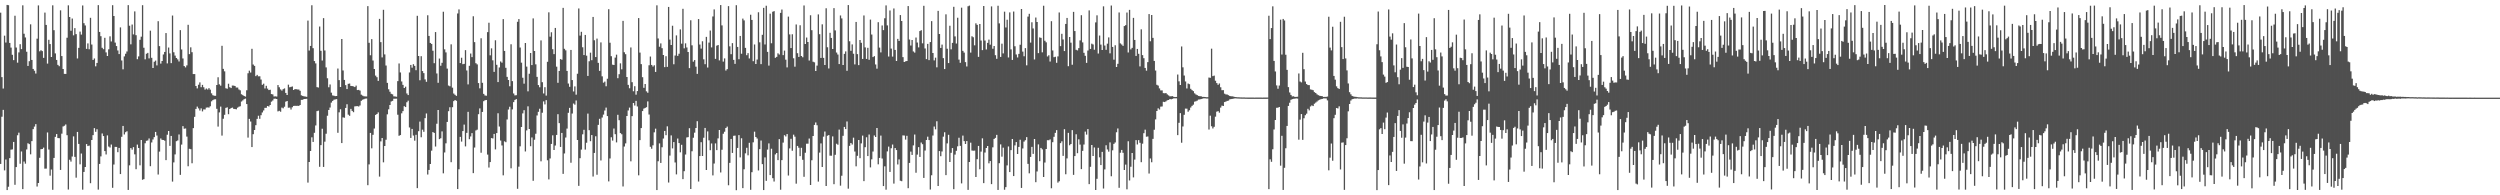 <svg xmlns="http://www.w3.org/2000/svg" width="1920" height="150"><path fill="#4f4f4f" d="M0 9.744h1v116.154H0zM1 59.226h1v30.421H1zM2 68.016h1v16.375H2zM3 27.376h1v103.488H3zM4 32.689h1v89.855H4zM5 3.814h1v142.146H5zM6 3.987h1v139.44H6zM7 32.976h1v88.487H7zM8 36.546h1v78.414H8zM9 42.083h1v72.639H9zM10 46.172h1v62.824H10zM11 12.088h1v129.848H11zM12 36.53h1v91.754H12zM13 48.138h1v55.745H13zM14 40.266h1v61.639H14zM15 33.924h1v91.819H15zM16 37.714h1v78.62H16zM17 4.097h1v141.139H17zM18 25.914h1v98.142H18zM19 28.772h1v96.94H19zM20 39.746h1v75.06H20zM21 50.636h1v59.403H21zM22 47.008h1v63.711H22zM23 18.705h1v99.837H23zM24 46.031h1v62.366H24zM25 52.917h1v46.263H25zM26 54.342h1v42.88H26zM27 56.491h1v38.865H27zM28 29.718h1v113.525H28zM29 4.122h1v136.431H29zM30 39.422h1v81.757H30zM31 38.543h1v76.059H31zM32 39.251h1v75.179H32zM33 44.428h1v68.916H33zM34 9.702h1v119.854H34zM35 19.173h1v110.309H35zM36 48.862h1v52.894H36zM37 30.581h1v84.282H37zM38 33.865h1v101.036H38zM39 43.753h1v86.468H39zM40 4.084h1v141.662H40zM41 23.192h1v98.113H41zM42 41.019h1v64.111H42zM43 46.025h1v56.952H43zM44 49.808h1v56.208H44zM45 50.85h1v55.264H45zM46 7.924h1v122.563H46zM47 43.063h1v59.615H47zM48 52.989h1v44.144H48zM49 56.723h1v39.847H49zM50 56.802h1v38.803H50zM51 28.975h1v74.853H51zM52 4.106h1v141.444H52zM53 13.056h1v109.634H53zM54 23.58h1v100.514H54zM55 14.221h1v105.987H55zM56 27.158h1v77.603H56zM57 21.608h1v98.868H57zM58 26.235h1v110.195H58zM59 44.923h1v56.395H59zM60 36.739h1v73.789H60zM61 24.253h1v101.932H61zM62 26.591h1v91.311H62zM63 4.205h1v141.472H63zM64 17.818h1v114.24H64zM65 19.535h1v108.705H65zM66 37.546h1v73.12H66zM67 33.339h1v78.829H67zM68 37.851h1v73.994H68zM69 13.652h1v127.064H69zM70 34.224h1v73.305H70zM71 46.034h1v57.732H71zM72 44.921h1v53.489H72zM73 50.962h1v50.254H73zM74 48.31h1v50.98H74zM75 3.961h1v141.644H75zM76 24.517h1v101.405H76zM77 27.796h1v92.302H77zM78 36.694h1v65.791H78zM79 37.778h1v66.715H79zM80 29.015h1v87.001H80zM81 40.25h1v78.356H81zM82 42.999h1v60.983H82zM83 37.898h1v74.644H83zM84 27.883h1v85.423H84zM85 31.85h1v79.157H85zM86 4.018h1v140.195H86zM87 12.311h1v114.043H87zM88 32.697h1v80.084H88zM89 35.375h1v77.453H89zM90 38.732h1v78.173H90zM91 41.521h1v72.07H91zM92 21.023h1v112.682H92zM93 46.413h1v58.637H93zM94 53.227h1v43.474H94zM95 43.319h1v59.927H95zM96 41.247h1v60.271H96zM97 39.531h1v61.306H97zM98 3.957h1v141.909H98zM99 19.769h1v107.181H99zM100 34.058h1v79.671H100zM101 18.831h1v96.103H101zM102 26.408h1v86.583H102zM103 8.767h1v109.774H103zM104 27.019h1v102.923H104zM105 45.445h1v65.623H105zM106 43.297h1v70.387H106zM107 30.572h1v96.394H107zM108 28.174h1v79.371H108zM109 4.016h1v134.066H109zM110 36.639h1v100.933H110zM111 45.577h1v64.451H111zM112 41.273h1v66.862H112zM113 40.592h1v67.262H113zM114 44.836h1v61.514H114zM115 23.552h1v104.067H115zM116 44.368h1v65.06H116zM117 52.204h1v54.923H117zM118 47.405h1v57.894H118zM119 46.533h1v54.809H119zM120 50.245h1v53.83H120zM121 16.256h1v117.772H121zM122 35.421h1v81.034H122zM123 48.851h1v57.482H123zM124 46.871h1v60.541H124zM125 41.827h1v65.708H125zM126 39.886h1v68.142H126zM127 25.417h1v97.583H127zM128 48.682h1v54.77H128zM129 36.516h1v64.105H129zM130 41.004h1v71.004H130zM131 48.491h1v55.896H131zM132 11.911h1v127.543H132zM133 40.117h1v84.584H133zM134 42.696h1v75.863H134zM135 44.555h1v63.9H135zM136 45.603h1v62.296H136zM137 47.228h1v56.066H137zM138 23.14h1v111.156H138zM139 37.975h1v73.057H139zM140 44.894h1v51.983H140zM141 50.715h1v48.154H141zM142 51.749h1v46.897H142zM143 50.226h1v54.69H143zM144 19.066h1v108.62H144zM145 41.585h1v72.707H145zM146 36.367h1v78.213H146zM147 40.084h1v85.281H147zM148 56.886h1v41.5H148zM149 56.908h1v32.821H149zM150 66.055h1v17.625H150zM151 67.896h1v13.995H151zM152 65.073h1v18.195H152zM153 63.292h1v21.618H153zM154 66.98h1v16.288H154zM155 65.171h1v20.373H155zM156 67.037h1v16.963H156zM157 68.827h1v15.228H157zM158 67.972h1v14.668H158zM159 68.786h1v13.683H159zM160 67.69h1v14.959H160zM161 68.88h1v12.708H161zM162 71.686h1v6.13H162zM163 73.088h1v3.816H163zM164 73.52h1v2.817H164zM165 73.586h1v2.63H165zM166 65.291h1v18.29H166zM167 59.35h1v37.887H167zM168 64.746h1v21.589H168zM169 65.788h1v16.095H169zM170 35.177h1v68.98H170zM171 52.873h1v38.309H171zM172 54.765h1v33.405H172zM173 67.783h1v15.059H173zM174 68.133h1v14.287H174zM175 64.325h1v23.405H175zM176 66.967h1v16.734H176zM177 67.651h1v15.336H177zM178 65.715h1v16.9H178zM179 65.761h1v17.849H179zM180 66.033h1v17.736H180zM181 67.217h1v16.727H181zM182 67.207h1v15.49H182zM183 68.715h1v13.256H183zM184 69.364h1v12.262H184zM185 72.41h1v5.543H185zM186 73.051h1v4.041H186zM187 73.751h1v2.422H187zM188 74.198h1v1.548H188zM189 69.302h1v10.6H189zM190 56.28h1v49.401H190zM191 54.253h1v37.02H191zM192 55.712h1v37.623H192zM193 37.457h1v75.474H193zM194 49.548h1v53.529H194zM195 50.592h1v49.234H195zM196 58.451h1v37.694H196zM197 57.491h1v33.79H197zM198 58.639h1v30.244H198zM199 58.58h1v32.666H199zM200 61.073h1v27.379H200zM201 65.116h1v21.269H201zM202 64.259h1v20.575H202zM203 67.93h1v14.904H203zM204 65.916h1v16.871H204zM205 68.03h1v13.366H205zM206 69.151h1v12.682H206zM207 68.928h1v11.723H207zM208 72.218h1v5.856H208zM209 72.519h1v4.716H209zM210 74.074h1v1.773H210zM211 73.988h1v1.768H211zM212 74.136h1v1.884H212zM213 65.32h1v20.224H213zM214 67h1v18.098H214zM215 68.644h1v17.19H215zM216 69.561h1v13.099H216zM217 68.479h1v14.705H217zM218 67.913h1v14.053H218zM219 71.352h1v6.746H219zM220 72.951h1v4.625H220zM221 65.01h1v17.714H221zM222 67.015h1v15.631H222zM223 66.702h1v17.426H223zM224 66.386h1v16.008H224zM225 69.128h1v12.204H225zM226 68.436h1v12.819H226zM227 68.486h1v12.834H227zM228 68.694h1v12.584H228zM229 68.759h1v12.6H229zM230 69.747h1v10.893H230zM231 73.19h1v3.531H231zM232 73.699h1v2.972H232zM233 73.969h1v2.078H233zM234 74.137h1v1.826H234zM235 74.332h1v1.563H235zM236 15.806h1v124.45H236zM237 38.802h1v85.63H237zM238 35.301h1v80.657H238zM239 4.068h1v101.408H239zM240 37.035h1v71.956H240zM241 46.922h1v55.057H241zM242 48.665h1v47.68H242zM243 66.931h1v18.429H243zM244 67.241h1v17.768H244zM245 20.402h1v107.715H245zM246 39.02h1v72.438H246zM247 46.515h1v52.33H247zM248 13.929h1v114.298H248zM249 38.78h1v70.005H249zM250 51.748h1v50.94H250zM251 60.129h1v28.769H251zM252 67.012h1v17.469H252zM253 64.844h1v17.734H253zM254 71.157h1v7.63H254zM255 73.251h1v4.286H255zM256 73.499h1v3.082H256zM257 73.826h1v2.521H257zM258 73.71h1v2.426H258zM259 52.641h1v49.367H259zM260 61.524h1v24.762H260zM261 66.841h1v17.069H261zM262 29.94h1v79.925H262zM263 54.106h1v36.081H263zM264 61.407h1v28.998H264zM265 65.375h1v17.494H265zM266 68.421h1v11.644H266zM267 64.364h1v23.708H267zM268 64.143h1v24.806H268zM269 65.991h1v17.615H269zM270 66.094h1v19.105H270zM271 66.345h1v19.841H271zM272 66.875h1v14.851H272zM273 65.754h1v15.826H273zM274 69.185h1v12.331H274zM275 69.036h1v12.802H275zM276 69.563h1v11.452H276zM277 72.712h1v4.718H277zM278 73.446h1v3.127H278zM279 73.935h1v2.247H279zM280 74.009h1v1.743H280zM281 74.101h1v1.577H281zM282 4.703h1v137.533H282zM283 32.851h1v93.431H283zM284 42.463h1v59.62H284zM285 30.05h1v83.883H285zM286 46.469h1v57.074H286zM287 53.007h1v45.729H287zM288 58.038h1v30.235H288zM289 59.285h1v28.258H289zM290 62.099h1v24.198H290zM291 14.509h1v121.109H291zM292 32.362h1v76.249H292zM293 44.086h1v61.919H293zM294 7.504h1v117.158H294zM295 41.797h1v70.315H295zM296 50.336h1v56.96H296zM297 63.622h1v24.207H297zM298 68.54h1v15.41H298zM299 70.439h1v10.176H299zM300 72.033h1v5.914H300zM301 72.446h1v4.998H301zM302 73.993h1v1.829H302zM303 74.081h1v1.738H303zM304 74.295h1v1.491H304zM305 62.317h1v25.824H305zM306 48.752h1v55.561H306zM307 55.653h1v48.064H307zM308 62.541h1v24.5H308zM309 65.191h1v20.163H309zM310 67.565h1v14.006H310zM311 66.56h1v15.667H311zM312 71.792h1v6.761H312zM313 73.023h1v4.266H313zM314 55.678h1v42.226H314zM315 49.857h1v56.065H315zM316 51.99h1v47.008H316zM317 49.328h1v54.759H317zM318 50.6h1v57.414H318zM319 53.915h1v49.617H319zM320 12.114h1v132.372H320zM321 43.01h1v57.746H321zM322 61.664h1v31.72H322zM323 43.186h1v62.248H323zM324 54.558h1v45.034H324zM325 56.163h1v45.078H325zM326 60.976h1v29.735H326zM327 62.819h1v24.298H327zM328 11.721h1v122.333H328zM329 27.584h1v102.922H329zM330 32.993h1v92.958H330zM331 33.736h1v81.978H331zM332 38.958h1v62.471H332zM333 48.535h1v53.563H333zM334 24.627h1v87.898H334zM335 56.43h1v38.622H335zM336 63.601h1v20.888H336zM337 44.975h1v61.895H337zM338 50.481h1v55.697H338zM339 48.216h1v52.687H339zM340 9.024h1v124.093H340zM341 37.887h1v79.212H341zM342 40.257h1v69.847H342zM343 52.69h1v40.935H343zM344 65.712h1v19.714H344zM345 66.238h1v16.146H345zM346 34.045h1v90.516H346zM347 67.32h1v15.011H347zM348 71.821h1v5.828H348zM349 72.813h1v3.975H349zM350 73.634h1v3.762H350zM351 10.355h1v134.831H351zM352 7.222h1v122.791H352zM353 48.44h1v56.696H353zM354 44.341h1v64.433H354zM355 49.31h1v51.346H355zM356 49.07h1v46.606H356zM357 38.482h1v73.944H357zM358 54.098h1v47.953H358zM359 64.843h1v21.046H359zM360 50.532h1v56.353H360zM361 41.119h1v63.698H361zM362 43.891h1v58.365H362zM363 12.51h1v120.478H363zM364 32.346h1v80.974H364zM365 48.555h1v51.625H365zM366 49.454h1v50.136H366zM367 63.818h1v23.864H367zM368 67.843h1v15.393H368zM369 29.393h1v87.908H369zM370 63.573h1v22.397H370zM371 72.096h1v5.614H371zM372 73.299h1v3.689H372zM373 73.515h1v3.292H373zM374 24.671h1v94.04H374zM375 17.466h1v111.174H375zM376 42.483h1v81.979H376zM377 37.118h1v68.909H377zM378 46.335h1v60.029H378zM379 55.188h1v47.677H379zM380 30.944h1v83.791H380zM381 49.767h1v52.42H381zM382 63.033h1v23.95H382zM383 51.829h1v45.334H383zM384 47.229h1v60.685H384zM385 48.154h1v63.54H385zM386 14.718h1v119.951H386zM387 39.093h1v69.439H387zM388 52.061h1v57.151H388zM389 59.055h1v32.711H389zM390 61.433h1v22.706H390zM391 66.248h1v15.705H391zM392 34.005h1v95.273H392zM393 62.327h1v21.675H393zM394 71.791h1v6.628H394zM395 73.279h1v3.454H395zM396 73.129h1v2.962H396zM397 16.747h1v128.244H397zM398 14.65h1v113.327H398zM399 36.531h1v75.849H399zM400 48.126h1v49.433H400zM401 59.701h1v27.391H401zM402 64.281h1v20.373H402zM403 33.039h1v83.308H403zM404 51.161h1v48.995H404zM405 70.144h1v11.502H405zM406 56.632h1v42.421H406zM407 40.727h1v71.579H407zM408 49.984h1v55.573H408zM409 14.119h1v124.721H409zM410 39.178h1v68.121H410zM411 49.386h1v53.332H411zM412 59.026h1v29.666H412zM413 65.31h1v20.547H413zM414 67.024h1v16.47H414zM415 31.045h1v92.835H415zM416 63.126h1v23.45H416zM417 71.774h1v6.115H417zM418 66.951h1v13.204H418zM419 73.404h1v3.48H419zM420 47.443h1v75.625H420zM421 9.454h1v128.334H421zM422 28.153h1v93.533H422zM423 24.76h1v85.77H423zM424 37.804h1v66.127H424zM425 41.587h1v73.605H425zM426 21.449h1v90.294H426zM427 51.222h1v52.407H427zM428 63.569h1v24.155H428zM429 54.488h1v40.065H429zM430 45.352h1v67.474H430zM431 45.881h1v56.213H431zM432 6.02h1v127.511H432zM433 37.503h1v80.38H433zM434 38.661h1v66.96H434zM435 54.455h1v44.304H435zM436 64.142h1v22.476H436zM437 66.664h1v16.188H437zM438 38.337h1v86.666H438zM439 61.501h1v25.702H439zM440 70.256h1v9.247H440zM441 66.359h1v14.028H441zM442 72.685h1v4.478H442zM443 56.648h1v50.864H443zM444 6.525h1v136.235H444zM445 27.363h1v94.158H445zM446 24.422h1v90.49H446zM447 36.293h1v66.89H447zM448 42.296h1v57.39H448zM449 26.836h1v88.054H449zM450 42.774h1v66.834H450zM451 58.316h1v28.934H451zM452 47.029h1v52.95H452zM453 40.432h1v68.008H453zM454 46.232h1v57.505H454zM455 13.021h1v122.556H455zM456 30.914h1v86.559H456zM457 43.802h1v60.847H457zM458 29.636h1v104.58H458zM459 48.258h1v47.644H459zM460 54.421h1v36.839H460zM461 32.577h1v90.645H461zM462 58.644h1v31.622H462zM463 63.479h1v24.551H463zM464 62.645h1v22.22H464zM465 66.258h1v16.382H465zM466 60.456h1v28.689H466zM467 7.07h1v132.232H467zM468 32.82h1v88.865H468zM469 43.182h1v62.227H469zM470 49.648h1v58.345H470zM471 49.941h1v48.791H471zM472 44.245h1v58.827H472zM473 41.991h1v67.365H473zM474 60.065h1v28.095H474zM475 56.966h1v35.372H475zM476 48.66h1v53.551H476zM477 53.248h1v49.855H477zM478 16.026h1v127.154H478zM479 40.141h1v72.417H479zM480 41.634h1v68.493H480zM481 59.154h1v29.935H481zM482 65.197h1v19.638H482zM483 67.775h1v14.845H483zM484 36.446h1v87.44H484zM485 63.12h1v26.071H485zM486 70.086h1v9.038H486zM487 66.192h1v14.855H487zM488 72.691h1v4.796H488zM489 69.937h1v11.849H489zM490 13.88h1v120.753H490zM491 40.39h1v67.223H491zM492 49.244h1v49.125H492zM493 59.312h1v25.982H493zM494 67.42h1v15.996H494zM495 64.529h1v18.365H495zM496 70.148h1v12.203H496zM497 71.206h1v6.65H497zM498 50.132h1v37.847H498zM499 43.409h1v69.325H499zM500 49.877h1v64.339H500zM501 51.12h1v60.513H501zM502 50.108h1v51.535H502zM503 55.221h1v43.589H503zM504 4.072h1v141.907H504zM505 29.546h1v94.281H505zM506 35.891h1v74.254H506zM507 33.332h1v91.786H507zM508 37.035h1v76.061H508zM509 42.246h1v64.148H509zM510 51.558h1v48.993H510zM511 43.184h1v60.653H511zM512 51.375h1v45.631H512zM513 5.345h1v134.846H513zM514 30.389h1v89.115H514zM515 34.581h1v69.429H515zM516 19.777h1v94.177H516zM517 49.332h1v59.77H517zM518 42.664h1v82.128H518zM519 27.179h1v106.774H519zM520 42.912h1v63.49H520zM521 41.246h1v68.627H521zM522 22.574h1v94.394H522zM523 33.552h1v77.644H523zM524 6.744h1v130.854H524zM525 37.138h1v94.347H525zM526 33.279h1v85.42H526zM527 36.455h1v69.138H527zM528 39.945h1v65.374H528zM529 52.303h1v46.143H529zM530 15.555h1v129.58H530zM531 34.805h1v81.359H531zM532 47.35h1v58.444H532zM533 46.152h1v55.725H533zM534 51.184h1v47.138H534zM535 56.733h1v36.371H535zM536 14.648h1v124.752H536zM537 34.183h1v85.669H537zM538 37.351h1v71.85H538zM539 31.713h1v88.114H539zM540 45.554h1v60.216H540zM541 49.299h1v48.943H541zM542 28.305h1v102.255H542zM543 51.86h1v49.061H543zM544 32.697h1v75.055H544zM545 23.472h1v91.899H545zM546 36.391h1v73.811H546zM547 12.667h1v122.045H547zM548 7.206h1v118.386H548zM549 45.234h1v64.888H549zM550 35.073h1v80.23H550zM551 34.567h1v71.743H551zM552 46.397h1v53.425H552zM553 3.895h1v128.544H553zM554 19.496h1v95.522H554zM555 47.335h1v55.384H555zM556 44.846h1v56.324H556zM557 54.19h1v44.114H557zM558 53.09h1v44.164H558zM559 4.69h1v137.577H559zM560 35.602h1v89.456H560zM561 41.639h1v65.072H561zM562 33.12h1v84.342H562zM563 45.985h1v58.288H563zM564 49.044h1v55.121H564zM565 3.968h1v142.093H565zM566 36.07h1v77.536H566zM567 45.472h1v58.315H567zM568 27.607h1v93.283H568zM569 41.276h1v64.894H569zM570 14.296h1v130.207H570zM571 15.665h1v114.324H571zM572 36.747h1v81.007H572zM573 42.374h1v71.111H573zM574 40.82h1v78.454H574zM575 44.926h1v64.722H575zM576 11.313h1v134.458H576zM577 15.298h1v116.974H577zM578 46.976h1v62.343H578zM579 34.163h1v66.956H579zM580 49.154h1v56.042H580zM581 45.726h1v60.684H581zM582 9.415h1v121.483H582zM583 32.535h1v81.976H583zM584 49.231h1v58.702H584zM585 26.704h1v99.341H585zM586 6.056h1v139.891H586zM587 34.154h1v86.708H587zM588 4.381h1v134.507H588zM589 39.824h1v75.089H589zM590 50.381h1v59.76H590zM591 10.52h1v123.931H591zM592 33.245h1v80.971H592zM593 9h1v127.874H593zM594 8.547h1v130.865H594zM595 44.415h1v74.138H595zM596 43.671h1v73.817H596zM597 40.974h1v81.988H597zM598 41.9h1v64.968H598zM599 9.876h1v135.857H599zM600 7.308h1v115.658H600zM601 42.36h1v67.151H601zM602 38.855h1v64.983H602zM603 45.841h1v58.968H603zM604 51.77h1v51.17H604zM605 12.745h1v122.068H605zM606 26.414h1v87.531H606zM607 36.894h1v69.682H607zM608 26.301h1v89.446H608zM609 44.725h1v58.712H609zM610 51.205h1v53.764H610zM611 18.796h1v122.273H611zM612 40.864h1v71.204H612zM613 43.739h1v69.716H613zM614 19.4h1v100.517H614zM615 42.984h1v70.52H615zM616 43.993h1v78.714H616zM617 4.195h1v131.578H617zM618 33.8h1v83.507H618zM619 28.847h1v81.556H619zM620 32.235h1v78.105H620zM621 46.493h1v59.874H621zM622 11.732h1v130.348H622zM623 23.172h1v99.907H623zM624 47.389h1v57.061H624zM625 47.846h1v48.11H625zM626 54.503h1v39.534H626zM627 50.374h1v45.811H627zM628 11.056h1v128.421H628zM629 26.276h1v90.917H629zM630 44.497h1v65.631H630zM631 18.701h1v109.569H631zM632 44.447h1v60.52H632zM633 49.91h1v51.088H633zM634 6.335h1v136.515H634zM635 36.275h1v67.964H635zM636 52.595h1v51.128H636zM637 25.212h1v94.322H637zM638 29.114h1v90.48H638zM639 37.65h1v67.092H639zM640 6.266h1v135.21H640zM641 23.328h1v95.568H641zM642 40.369h1v70.034H642zM643 41.863h1v69.29H643zM644 49.193h1v50.325H644zM645 11.887h1v130.726H645zM646 14.129h1v120.83H646zM647 49.91h1v54.395H647zM648 41.37h1v56.111H648zM649 39.466h1v59.638H649zM650 54.399h1v38.873H650zM651 3.88h1v141.018H651zM652 31.697h1v80.318H652zM653 39.015h1v70.798H653zM654 34.101h1v76.884H654zM655 41.257h1v64.452H655zM656 49.477h1v66.888H656zM657 16.837h1v110.9H657zM658 41.593h1v78.087H658zM659 50.036h1v57.461H659zM660 30.706h1v90.807H660zM661 32.847h1v77.298H661zM662 45.286h1v58.874H662zM663 11.889h1v127.211H663zM664 36.388h1v76.664H664zM665 45.247h1v60.173H665zM666 36.708h1v83.157H666zM667 45.94h1v57.405H667zM668 15.043h1v113.517H668zM669 26.501h1v95.875H669zM670 43.84h1v72.528H670zM671 43.094h1v60.918H671zM672 49.524h1v55.711H672zM673 52.724h1v45.559H673zM674 17.054h1v109.137H674zM675 36.562h1v84.716H675zM676 40.255h1v63.899H676zM677 19.578h1v102.151H677zM678 23.145h1v119.769H678zM679 14.018h1v113.747H679zM680 4.158h1v141.498H680zM681 19.502h1v96.762H681zM682 43.435h1v69.166H682zM683 8.029h1v123.996H683zM684 37.311h1v76.548H684zM685 43.475h1v67.516H685zM686 6.516h1v134.504H686zM687 38.327h1v75.393H687zM688 46.824h1v68.423H688zM689 29.873h1v96.461H689zM690 31.445h1v90.949H690zM691 11.593h1v127.192H691zM692 16.115h1v123.021H692zM693 43.893h1v60.083H693zM694 47.593h1v56.471H694zM695 47.122h1v60.107H695zM696 46.858h1v57.447H696zM697 4.675h1v139.885H697zM698 30.377h1v94.746H698zM699 34.957h1v81.453H699zM700 30.731h1v88.24H700zM701 39.531h1v72.128H701zM702 40.374h1v62.957H702zM703 28.815h1v103.847H703zM704 32.656h1v86.055H704zM705 36.409h1v76.59H705zM706 23.839h1v96.667H706zM707 23.195h1v86.296H707zM708 33.285h1v77.435H708zM709 4.468h1v132.173H709zM710 37.205h1v78.397H710zM711 45.423h1v62.106H711zM712 33.669h1v71.304H712zM713 46.16h1v61.388H713zM714 32.33h1v113.252H714zM715 16.246h1v118.377H715zM716 40.706h1v63.382H716zM717 46.378h1v50.798H717zM718 44.272h1v55.053H718zM719 51.723h1v41.41H719zM720 8.326h1v134.522H720zM721 26.103h1v89.939H721zM722 36.821h1v83.121H722zM723 34.273h1v82.053H723zM724 44.623h1v60.319H724zM725 53.041h1v48.517H725zM726 11.026h1v123.455H726zM727 37.419h1v72.704H727zM728 48.439h1v55.068H728zM729 19.769h1v104.622H729zM730 37.879h1v79.476H730zM731 32.9h1v80.813H731zM732 5.218h1v140.099H732zM733 27.947h1v90.775H733zM734 33.456h1v82.367H734zM735 13.617h1v98.75H735zM736 45.754h1v60.023H736zM737 48.254h1v63.784H737zM738 5.909h1v134.925H738zM739 39.081h1v65.08H739zM740 40.412h1v67.987H740zM741 47.736h1v62.866H741zM742 51.062h1v57.269H742zM743 4.835h1v140.982H743zM744 4.322h1v120.108H744zM745 40.38h1v69.192H745zM746 27.877h1v87.745H746zM747 28.617h1v87.146H747zM748 34.802h1v80.873H748zM749 17.936h1v117.992H749zM750 19.123h1v103.147H750zM751 43.698h1v68.395H751zM752 18.454h1v111.564H752zM753 31.123h1v85.327H753zM754 38.521h1v67.734H754zM755 4.586h1v136.035H755zM756 31.103h1v86.063H756zM757 37.997h1v75.683H757zM758 32.914h1v79.194H758zM759 30.428h1v95.017H759zM760 34.312h1v89.383H760zM761 4.921h1v136.497H761zM762 37.435h1v75.704H762zM763 35.328h1v71.364H763zM764 42.392h1v63.47H764zM765 45.149h1v58.426H765zM766 4.381h1v141.501H766zM767 17.95h1v107.373H767zM768 43.709h1v67.209H768zM769 33.531h1v86.798H769zM770 40.998h1v72.394H770zM771 8.944h1v136.783H771zM772 21.113h1v122.585H772zM773 15.135h1v111.911H773zM774 44.14h1v68.345H774zM775 9.529h1v122.607H775zM776 37.95h1v77.34H776zM777 46.005h1v60.734H777zM778 8.86h1v126.354H778zM779 35.527h1v76.139H779zM780 41.825h1v67.259H780zM781 44.135h1v74.131H781zM782 41.385h1v71.461H782zM783 34.355h1v72.959H783zM784 6.905h1v137.433H784zM785 39.635h1v74.385H785zM786 43.206h1v65.541H786zM787 36.943h1v70.73H787zM788 50.153h1v55.189H788zM789 12.764h1v113.102H789zM790 10.62h1v122.476H790zM791 32.723h1v87.796H791zM792 17.097h1v95.71H792zM793 21.865h1v96.298H793zM794 45.664h1v61.09H794zM795 13.478h1v126.462H795zM796 16.907h1v114.761H796zM797 40.827h1v70.07H797zM798 28.736h1v95.088H798zM799 29.061h1v84.567H799zM800 40.188h1v74.526H800zM801 4.389h1v131.572H801zM802 31.28h1v93.567H802zM803 32.516h1v81.914H803zM804 43.383h1v64.277H804zM805 42.456h1v65.27H805zM806 47.273h1v59.782H806zM807 16.276h1v128.338H807zM808 38.768h1v70.446H808zM809 43.904h1v61.149H809zM810 43.591h1v58.464H810zM811 48.231h1v51.728H811zM812 43.318h1v96.915H812zM813 9.592h1v129.642H813zM814 35.432h1v74.515H814zM815 25.943h1v82.577H815zM816 30.292h1v89.392H816zM817 39.204h1v60.02H817zM818 18.382h1v115.474H818zM819 13.768h1v107.903H819zM820 50.851h1v51.167H820zM821 28.409h1v83.139H821zM822 32.791h1v77.815H822zM823 49.738h1v50.184H823zM824 9.099h1v125.174H824zM825 23.871h1v95.969H825zM826 38.244h1v64.896H826zM827 38.71h1v78.923H827zM828 36.955h1v70.064H828zM829 31.009h1v80.027H829zM830 11.69h1v118.19H830zM831 32.54h1v83.327H831zM832 40.551h1v70.465H832zM833 42.864h1v58.214H833zM834 48.264h1v55.134H834zM835 38.799h1v60.303H835zM836 7.989h1v133.419H836zM837 37.603h1v90.479H837zM838 33.526h1v77.85H838zM839 34.151h1v85.632H839zM840 38.185h1v75.091H840zM841 17.199h1v128.739H841zM842 11.796h1v125.524H842zM843 41.105h1v72.43H843zM844 27.276h1v93.549H844zM845 34.258h1v92.535H845zM846 38.393h1v78.248H846zM847 4.847h1v139.959H847zM848 34.947h1v95.163H848zM849 38.266h1v73.308H849zM850 33.532h1v81.272H850zM851 28.741h1v87.72H851zM852 40.959h1v68.417H852zM853 4.242h1v131.142H853zM854 36.021h1v79.438H854zM855 45.811h1v64.686H855zM856 34.753h1v74.655H856zM857 51.478h1v50.108H857zM858 48.993h1v49.685H858zM859 9.559h1v134.665H859zM860 33.33h1v83.975H860zM861 34.228h1v80.946H861zM862 35.218h1v82.155H862zM863 20.03h1v110.512H863zM864 19.358h1v107.058H864zM865 9.607h1v135.779H865zM866 40.289h1v68.181H866zM867 7.6h1v130.995H867zM868 37.961h1v90.112H868zM869 36.78h1v80.733H869zM870 13.738h1v122.486H870zM871 30.684h1v91.9H871zM872 42.969h1v64.667H872zM873 37.561h1v73.393H873zM874 41.316h1v66.283H874zM875 50.992h1v58.663H875zM876 22.542h1v102.042H876zM877 42.338h1v67.99H877zM878 44.711h1v57.608H878zM879 52.196h1v47.392H879zM880 54.266h1v50.764H880zM881 47.711h1v57.08H881zM882 10.801h1v122.479H882zM883 31.711h1v89.968H883zM884 11.512h1v113.095H884zM885 29.068h1v77.572H885zM886 46.774h1v52.879H886zM887 54.166h1v37.517H887zM888 65.109h1v20.144H888zM889 65.725h1v17.465H889zM890 67.915h1v16.203H890zM891 69.431h1v12.464H891zM892 69.447h1v12.324H892zM893 71.54h1v6.665H893zM894 71.614h1v6.771H894zM895 71.5h1v6.333H895zM896 72.493h1v4.534H896zM897 73.269h1v3.532H897zM898 73.97h1v2.068H898zM899 73.944h1v2.357H899zM900 73.84h1v2.11H900zM901 74.4h1v1.111H901zM902 74.54h1v1H902zM903 74.463h1v1.049H903zM904 57.255h1v46.526H904zM905 62.454h1v31.865H905zM906 65.258h1v21.638H906zM907 35.686h1v73.952H907zM908 51.712h1v45.414H908zM909 58.031h1v30.151H909zM910 62.581h1v20.82H910zM911 67.947h1v15.517H911zM912 64.147h1v21.665H912zM913 64.687h1v20.003H913zM914 68.221h1v14.345H914zM915 69.226h1v12.062H915zM916 69.998h1v10.379H916zM917 71.675h1v6.4H917zM918 72.527h1v5.221H918zM919 73.047h1v4.202H919zM920 73.702h1v2.714H920zM921 73.863h1v2.452H921zM922 73.931h1v2.145H922zM923 74.393h1v1.38H923zM924 74.384h1v1.125H924zM925 74.502h1v1H925zM926 74.649h1v1H926zM927 74.658h1v1H927zM928 59.541h1v39.919H928zM929 59.735h1v29.086H929zM930 37.364h1v59.619H930zM931 58.476h1v40.162H931zM932 58.059h1v39.303H932zM933 62.021h1v27.571H933zM934 63.8h1v21.948H934zM935 65.14h1v20.222H935zM936 64.118h1v22.418H936zM937 67.01h1v15.604H937zM938 69.264h1v11.834H938zM939 69.198h1v12.191H939zM940 71.938h1v6.439H940zM941 72.492h1v5.559H941zM942 72.593h1v4.898H942zM943 73.091h1v4.145H943zM944 73.75h1v2.529H944zM945 73.948h1v2.13H945zM946 73.962h1v1.959H946zM947 74.206h1v1.557H947zM948 74.487h1v1.026H948zM949 74.603h1v1H949zM950 74.693h1v1H950zM951 74.714h1v1H951zM952 74.791h1v1H952zM953 74.813h1v1H953zM954 74.847h1v1H954zM955 74.819h1v1H955zM956 74.881h1v1H956zM957 74.898h1v1H957zM958 74.907h1v1H958zM959 74.915h1v1H959zM960 74.914h1v1H960zM961 74.91h1v1H961zM962 74.912h1v1H962zM963 74.935h1v1H963zM964 74.907h1v1H964zM965 74.925h1v1H965zM966 74.922h1v1H966zM967 74.922h1v1H967zM968 74.914h1v1H968zM969 74.938h1v1H969zM970 74.923h1v1H970zM971 74.914h1v1H971zM972 74.923h1v1H972zM973 74.902h1v1H973zM974 12.098h1v133.131H974zM975 30.057h1v92.315H975zM976 21.537h1v102.751H976zM977 4.84h1v109.806H977zM978 46.817h1v52.637H978zM979 54.873h1v37.309H979zM980 65.562h1v17.231H980zM981 68.152h1v14.517H981zM982 65.686h1v16.512H982zM983 15.111h1v112.127H983zM984 41.87h1v62.402H984zM985 14.526h1v131.365H985zM986 15.709h1v113.155H986zM987 42.044h1v71.847H987zM988 53.653h1v43.053H988zM989 66.912h1v14.423H989zM990 71.027h1v7.862H990zM991 72.893h1v3.76H991zM992 74.047h1v2.068H992zM993 73.932h1v1.972H993zM994 74.433h1v1.368H994zM995 74.374h1v1.209H995zM996 74.295h1v1.455H996zM997 56.418h1v50.831H997zM998 62.613h1v29.265H998zM999 63.27h1v24.316H999zM1000 40.537h1v66.897H1000zM1001 53.128h1v37.69H1001zM1002 62.636h1v25.827H1002zM1003 64.556h1v22.727H1003zM1004 65.322h1v18.228H1004zM1005 65.389h1v19.389H1005zM1006 68.68h1v13.084H1006zM1007 68.898h1v12.048H1007zM1008 69.258h1v12.223H1008zM1009 70.744h1v8.931H1009zM1010 71.406h1v7.393H1010zM1011 72.464h1v5.518H1011zM1012 73.125h1v3.986H1012zM1013 73.527h1v3.081H1013zM1014 73.747h1v2.45H1014zM1015 73.882h1v2.099H1015zM1016 74.448h1v1.139H1016zM1017 74.376h1v1.181H1017zM1018 74.419h1v1.207H1018zM1019 74.129h1v2.954H1019zM1020 12.867h1v117.947H1020zM1021 36.545h1v84.521H1021zM1022 38.725h1v71.528H1022zM1023 20.557h1v102.891H1023zM1024 58.338h1v32.419H1024zM1025 61.209h1v26.979H1025zM1026 66.292h1v16.652H1026zM1027 67.671h1v15.624H1027zM1028 68.3h1v13.378H1028zM1029 16.743h1v113.428H1029zM1030 36.203h1v73.362H1030zM1031 45.369h1v63.989H1031zM1032 12.841h1v132.982H1032zM1033 44.838h1v66.578H1033zM1034 54.055h1v52.133H1034zM1035 64.096h1v21.404H1035zM1036 70.823h1v9.031H1036zM1037 72.455h1v4.728H1037zM1038 73.656h1v2.549H1038zM1039 74.097h1v1.838H1039zM1040 74.286h1v1.392H1040zM1041 74.388h1v1.343H1041zM1042 74.591h1v1H1042zM1043 74.71h1v1H1043zM1044 74.73h1v1H1044zM1045 74.758h1v1H1045zM1046 74.831h1v1H1046zM1047 74.839h1v1H1047zM1048 74.846h1v1H1048zM1049 74.852h1v1H1049zM1050 74.882h1v1H1050zM1051 74.875h1v1H1051zM1052 74.874h1v1H1052zM1053 74.895h1v1H1053zM1054 74.927h1v1H1054zM1055 74.907h1v1H1055zM1056 74.912h1v1H1056zM1057 34.017h1v111.99H1057zM1058 8.844h1v121.757H1058zM1059 38.624h1v60.695H1059zM1060 43.316h1v55.091H1060zM1061 47.715h1v55.173H1061zM1062 57.305h1v36.832H1062zM1063 58.824h1v40.387H1063zM1064 63.592h1v26.748H1064zM1065 63.019h1v23.405H1065zM1066 7.268h1v134.891H1066zM1067 28.1h1v91.307H1067zM1068 30.475h1v93.919H1068zM1069 25.583h1v91.05H1069zM1070 50.235h1v54.911H1070zM1071 55.515h1v39.031H1071zM1072 34.22h1v97.074H1072zM1073 59.295h1v29.743H1073zM1074 64.725h1v19.867H1074zM1075 53.509h1v47.043H1075zM1076 44.668h1v61.088H1076zM1077 52.097h1v43.444H1077zM1078 17.791h1v107.924H1078zM1079 36.324h1v69.358H1079zM1080 51.23h1v43.642H1080zM1081 51.479h1v39.183H1081zM1082 61.233h1v25.002H1082zM1083 30.3h1v78.095H1083zM1084 44.844h1v63.578H1084zM1085 66.878h1v16.082H1085zM1086 65.046h1v15.34H1086zM1087 70.924h1v8.195H1087zM1088 73.166h1v3.235H1088zM1089 10.426h1v127.447H1089zM1090 35.318h1v92.546H1090zM1091 47.044h1v56.494H1091zM1092 45.231h1v79.432H1092zM1093 53.88h1v39.509H1093zM1094 61.851h1v26.721H1094zM1095 28.521h1v97.014H1095zM1096 54.969h1v39.211H1096zM1097 47.049h1v42.738H1097zM1098 47.999h1v60.334H1098zM1099 38.361h1v64.922H1099zM1100 45.918h1v51.561H1100zM1101 13.953h1v132.042H1101zM1102 37.897h1v77.108H1102zM1103 43.918h1v61.11H1103zM1104 54.1h1v41.965H1104zM1105 65.788h1v16.797H1105zM1106 40.336h1v64.254H1106zM1107 43.339h1v64.262H1107zM1108 67.284h1v15.568H1108zM1109 72.3h1v4.938H1109zM1110 73.419h1v2.822H1110zM1111 73.351h1v4.465H1111zM1112 7.619h1v133.472H1112zM1113 36.819h1v92.157H1113zM1114 35.899h1v83.099H1114zM1115 32.499h1v71.168H1115zM1116 52.48h1v47.839H1116zM1117 54.273h1v40.133H1117zM1118 26.635h1v96.101H1118zM1119 52.367h1v53.417H1119zM1120 64.739h1v21.048H1120zM1121 44.356h1v61.649H1121zM1122 44.575h1v61.339H1122zM1123 46.254h1v59.243H1123zM1124 15.023h1v127.834H1124zM1125 37.876h1v72.248H1125zM1126 49.853h1v53.88H1126zM1127 62.964h1v29.473H1127zM1128 63.896h1v21.364H1128zM1129 49.301h1v44.188H1129zM1130 40.895h1v63.285H1130zM1131 68.939h1v13.127H1131zM1132 66.519h1v13.559H1132zM1133 69.936h1v8.969H1133zM1134 73.654h1v2.673H1134zM1135 15.292h1v122.895H1135zM1136 11.025h1v108.805H1136zM1137 47.216h1v61.073H1137zM1138 55.808h1v41.1H1138zM1139 60.279h1v23.948H1139zM1140 63.816h1v20.41H1140zM1141 38.701h1v88.351H1141zM1142 59.538h1v32.69H1142zM1143 70.147h1v9.461H1143zM1144 40.429h1v61.478H1144zM1145 41.485h1v68.246H1145zM1146 45.56h1v58.01H1146zM1147 13.592h1v124.959H1147zM1148 42.061h1v64.389H1148zM1149 45.711h1v51.45H1149zM1150 55.422h1v42.085H1150zM1151 49.117h1v48.402H1151zM1152 52.757h1v47.026H1152zM1153 19.619h1v86.884H1153zM1154 54.222h1v45.793H1154zM1155 62.125h1v30.314H1155zM1156 55.923h1v46.203H1156zM1157 58.743h1v40.559H1157zM1158 10.588h1v129.157H1158zM1159 21.192h1v109.019H1159zM1160 36.706h1v84.261H1160zM1161 29.233h1v82.549H1161zM1162 41.85h1v56.383H1162zM1163 52.272h1v45.056H1163zM1164 33.434h1v77.416H1164zM1165 54.642h1v44.001H1165zM1166 65.03h1v20.213H1166zM1167 53.396h1v46.003H1167zM1168 45.592h1v58.905H1168zM1169 50.369h1v49.925H1169zM1170 11.897h1v119.922H1170zM1171 39.855h1v74.367H1171zM1172 42.468h1v66.98H1172zM1173 55.827h1v40.614H1173zM1174 60.337h1v22.456H1174zM1175 67.617h1v13.952H1175zM1176 32.565h1v94.877H1176zM1177 59.78h1v26.603H1177zM1178 70.007h1v9.326H1178zM1179 66.897h1v14.023H1179zM1180 73.326h1v3.025H1180zM1181 24.261h1v88.019H1181zM1182 16.991h1v112.253H1182zM1183 40.682h1v76.201H1183zM1184 29.431h1v100.08H1184zM1185 49.21h1v48.571H1185zM1186 52.471h1v42.056H1186zM1187 28.756h1v86.317H1187zM1188 51.041h1v51.165H1188zM1189 64.628h1v22.279H1189zM1190 53.345h1v38.855H1190zM1191 39.793h1v67.926H1191zM1192 47.934h1v58.784H1192zM1193 13.371h1v126.614H1193zM1194 28.949h1v80.801H1194zM1195 45.168h1v54.564H1195zM1196 36.774h1v88.191H1196zM1197 49.847h1v43.08H1197zM1198 63.721h1v26.497H1198zM1199 33.712h1v91.018H1199zM1200 63.239h1v26.525H1200zM1201 67.557h1v17.138H1201zM1202 68.58h1v13.645H1202zM1203 69.615h1v10.179H1203zM1204 47.994h1v86.402H1204zM1205 10.589h1v115.611H1205zM1206 41.894h1v74.275H1206zM1207 26.542h1v90.284H1207zM1208 51.602h1v50.614H1208zM1209 59.066h1v38.076H1209zM1210 35.612h1v74.858H1210zM1211 46.101h1v60.577H1211zM1212 61.423h1v23.232H1212zM1213 57.939h1v33.267H1213zM1214 49.29h1v60.11H1214zM1215 51.418h1v52.466H1215zM1216 9.818h1v118.046H1216zM1217 37.081h1v74.505H1217zM1218 49.051h1v53.956H1218zM1219 58.072h1v35.901H1219zM1220 61.589h1v26.122H1220zM1221 66.626h1v17.637H1221zM1222 31.448h1v95.755H1222zM1223 59.746h1v28.679H1223zM1224 70.31h1v9.418H1224zM1225 67.416h1v11.912H1225zM1226 73.316h1v3.229H1226zM1227 57.492h1v44.302H1227zM1228 10.865h1v122.977H1228zM1229 42.31h1v54.154H1229zM1230 65.244h1v24.865H1230zM1231 62.704h1v25.714H1231zM1232 67.043h1v15.011H1232zM1233 68.094h1v13.297H1233zM1234 69.893h1v10.514H1234zM1235 71.186h1v7.176H1235zM1236 63.585h1v20.536H1236zM1237 59.177h1v29.349H1237zM1238 61.906h1v24.239H1238zM1239 63.558h1v22.329H1239zM1240 63.279h1v21.829H1240zM1241 63.348h1v21.469H1241zM1242 7.633h1v138.317H1242zM1243 27.972h1v92.49H1243zM1244 60.615h1v30.849H1244zM1245 44.233h1v71.92H1245zM1246 43.113h1v66.383H1246zM1247 54.272h1v47.504H1247zM1248 57.987h1v35.837H1248zM1249 61.087h1v29.374H1249zM1250 61.28h1v24.801H1250zM1251 7.248h1v125.486H1251zM1252 24.588h1v89.576H1252zM1253 31.754h1v81.064H1253zM1254 27.632h1v99.11H1254zM1255 39.085h1v76.849H1255zM1256 23.895h1v117.097H1256zM1257 20.277h1v121.346H1257zM1258 44.622h1v64.71H1258zM1259 24.482h1v91.005H1259zM1260 23.526h1v94.97H1260zM1261 33.065h1v74.939H1261zM1262 11.407h1v126.516H1262zM1263 33.626h1v80.638H1263zM1264 28.086h1v84.773H1264zM1265 40.927h1v60.575H1265zM1266 45.506h1v57.21H1266zM1267 51.314h1v51.848H1267zM1268 10.248h1v133.806H1268zM1269 39.023h1v83.809H1269zM1270 49.532h1v54.801H1270zM1271 44.313h1v56.09H1271zM1272 53.288h1v44.025H1272zM1273 56.195h1v39.63H1273zM1274 10.403h1v115.982H1274zM1275 35.644h1v82.757H1275zM1276 42.551h1v61.493H1276zM1277 33.731h1v91.624H1277zM1278 44.489h1v65.561H1278zM1279 10.186h1v128.895H1279zM1280 4.473h1v138.204H1280zM1281 49.097h1v56.497H1281zM1282 38.395h1v71.252H1282zM1283 19.627h1v99.09H1283zM1284 40.487h1v69.185H1284zM1285 4.48h1v138.721H1285zM1286 30.851h1v90.743H1286zM1287 43.12h1v63.138H1287zM1288 31.429h1v83.549H1288zM1289 44.338h1v63.645H1289zM1290 49.206h1v53.737H1290zM1291 4.204h1v129.749H1291zM1292 38.263h1v78.958H1292zM1293 43.968h1v53.291H1293zM1294 52.595h1v43.971H1294zM1295 57.442h1v34.769H1295zM1296 52.503h1v42.11H1296zM1297 5.031h1v131.536H1297zM1298 42.442h1v75.568H1298zM1299 35.963h1v73.56H1299zM1300 32.345h1v81.855H1300zM1301 45.493h1v58.206H1301zM1302 19.976h1v90.667H1302zM1303 8.992h1v131.376H1303zM1304 36.301h1v74.084H1304zM1305 31.743h1v82.38H1305zM1306 29.171h1v91.898H1306zM1307 38.327h1v68.498H1307zM1308 16.013h1v118.002H1308zM1309 35.09h1v81.166H1309zM1310 39.015h1v71.517H1310zM1311 37.778h1v69.451H1311zM1312 39.888h1v71.91H1312zM1313 49.542h1v55.334H1313zM1314 15.3h1v117.387H1314zM1315 42.039h1v77.48H1315zM1316 51.636h1v55.561H1316zM1317 39.571h1v65.318H1317zM1318 47.34h1v59.449H1318zM1319 43.689h1v64.017H1319zM1320 12.316h1v131.787H1320zM1321 27.322h1v83.235H1321zM1322 36.749h1v71.022H1322zM1323 34.338h1v84.012H1323zM1324 16.388h1v118.475H1324zM1325 40.477h1v62.891H1325zM1326 10.092h1v125.534H1326zM1327 34.966h1v76.538H1327zM1328 13.49h1v109.102H1328zM1329 15.24h1v115.011H1329zM1330 42.607h1v67.522H1330zM1331 6.095h1v134.507H1331zM1332 10.44h1v120.771H1332zM1333 39.031h1v73.717H1333zM1334 43.481h1v72.148H1334zM1335 38.025h1v77.066H1335zM1336 38.066h1v66.488H1336zM1337 13.381h1v120.471H1337zM1338 34.661h1v77.935H1338zM1339 45.461h1v62.961H1339zM1340 46.627h1v57.796H1340zM1341 47.509h1v54.057H1341zM1342 56.549h1v42.017H1342zM1343 9.125h1v126.383H1343zM1344 40.6h1v75.485H1344zM1345 40.92h1v74.376H1345zM1346 20.45h1v90.647H1346zM1347 46.823h1v67.979H1347zM1348 47.19h1v60.58H1348zM1349 13.805h1v123.515H1349zM1350 38.817h1v66.704H1350zM1351 46.711h1v51.639H1351zM1352 30.529h1v89.313H1352zM1353 42.531h1v65.182H1353zM1354 8.467h1v130.631H1354zM1355 8.371h1v119.992H1355zM1356 31.017h1v81.77H1356zM1357 38.674h1v70.412H1357zM1358 43.03h1v63.006H1358zM1359 45.714h1v54.749H1359zM1360 10.43h1v135.072H1360zM1361 32.816h1v87.883H1361zM1362 42.327h1v62.002H1362zM1363 47.866h1v50.182H1363zM1364 52.024h1v43.935H1364zM1365 53.949h1v37.469H1365zM1366 7.378h1v120.077H1366zM1367 31.805h1v80.536H1367zM1368 38.298h1v65.203H1368zM1369 25.945h1v105.077H1369zM1370 36.898h1v72.121H1370zM1371 42.947h1v56.706H1371zM1372 8.63h1v120.982H1372zM1373 38.818h1v63.659H1373zM1374 46.849h1v54.966H1374zM1375 19.211h1v99.444H1375zM1376 30.533h1v80.587H1376zM1377 19.001h1v117.864H1377zM1378 14.089h1v117.341H1378zM1379 29.176h1v83.827H1379zM1380 46.211h1v63.668H1380zM1381 44.245h1v60.378H1381zM1382 46.787h1v51.291H1382zM1383 6.227h1v130.877H1383zM1384 12.68h1v117.777H1384zM1385 49.222h1v60.491H1385zM1386 44.942h1v54.407H1386zM1387 47.337h1v53.393H1387zM1388 53.087h1v43.646H1388zM1389 8.709h1v132.127H1389zM1390 38.604h1v77.976H1390zM1391 43.667h1v69.727H1391zM1392 34.631h1v93.824H1392zM1393 48.763h1v68.384H1393zM1394 44.608h1v62.117H1394zM1395 7.661h1v138.269H1395zM1396 30.045h1v93.465H1396zM1397 41.259h1v69.304H1397zM1398 21.917h1v97.104H1398zM1399 39.278h1v83.405H1399zM1400 47.779h1v85.275H1400zM1401 15.36h1v119.067H1401zM1402 44.421h1v68.91H1402zM1403 41.537h1v77.598H1403zM1404 39.134h1v71.853H1404zM1405 52.928h1v50.412H1405zM1406 21.786h1v116.449H1406zM1407 10.788h1v117.805H1407zM1408 44.719h1v67.297H1408zM1409 42.046h1v65.624H1409zM1410 48.914h1v51.948H1410zM1411 49.992h1v52.406H1411zM1412 11.63h1v127.666H1412zM1413 43.513h1v80.484H1413zM1414 31.46h1v79.895H1414zM1415 32.055h1v94.413H1415zM1416 20.416h1v118.982H1416zM1417 15.599h1v113.483H1417zM1418 7.031h1v138.645H1418zM1419 32.862h1v86.201H1419zM1420 45.121h1v63.071H1420zM1421 9.567h1v126.122H1421zM1422 31.322h1v84.507H1422zM1423 40.19h1v63.392H1423zM1424 3.955h1v130.111H1424zM1425 41.62h1v73.388H1425zM1426 46.258h1v64.988H1426zM1427 45.759h1v68.458H1427zM1428 43.504h1v75.364H1428zM1429 8.522h1v133.345H1429zM1430 21.339h1v106.961H1430zM1431 41.903h1v61.602H1431zM1432 44.236h1v52.53H1432zM1433 41.139h1v62.463H1433zM1434 49.15h1v56.943H1434zM1435 9.187h1v131.472H1435zM1436 31.936h1v86.881H1436zM1437 38.28h1v70.796H1437zM1438 25.363h1v89.815H1438zM1439 38.775h1v70.746H1439zM1440 50.886h1v49.732H1440zM1441 16.647h1v127.411H1441zM1442 38.311h1v68.692H1442zM1443 44.73h1v58.106H1443zM1444 19.084h1v104.67H1444zM1445 35.924h1v77.612H1445zM1446 37.613h1v72.418H1446zM1447 3.842h1v129.587H1447zM1448 32.824h1v82.516H1448zM1449 44.685h1v62.381H1449zM1450 40.805h1v64.884H1450zM1451 48.292h1v51.866H1451zM1452 16.062h1v129.139H1452zM1453 17.608h1v109.603H1453zM1454 41.413h1v60.325H1454zM1455 41.333h1v60.553H1455zM1456 44.22h1v54.29H1456zM1457 53.592h1v42.614H1457zM1458 8.912h1v134.866H1458zM1459 18.97h1v98.135H1459zM1460 41.979h1v65.916H1460zM1461 32.828h1v86.815H1461zM1462 37.847h1v69.103H1462zM1463 47.239h1v48.827H1463zM1464 24.755h1v116.052H1464zM1465 48.072h1v55.824H1465zM1466 53.312h1v44.98H1466zM1467 29.412h1v82.77H1467zM1468 25.04h1v93.198H1468zM1469 42.52h1v56.382H1469zM1470 4.163h1v139.855H1470zM1471 34.75h1v83.45H1471zM1472 38.79h1v75.357H1472zM1473 33.079h1v76.915H1473zM1474 41.514h1v62.926H1474zM1475 32.726h1v100.72H1475zM1476 23.028h1v108.076H1476zM1477 47.705h1v53.649H1477zM1478 49.034h1v47.372H1478zM1479 48.284h1v48.266H1479zM1480 52.272h1v47.681H1480zM1481 4.401h1v131.961H1481zM1482 36.989h1v90.805H1482zM1483 45.42h1v66.383H1483zM1484 27.23h1v83.639H1484zM1485 26.378h1v79.237H1485zM1486 41.277h1v62.89H1486zM1487 9.645h1v135.97H1487zM1488 14.69h1v111.456H1488zM1489 41.716h1v71.121H1489zM1490 31.024h1v91.454H1490zM1491 32.641h1v81.01H1491zM1492 39.819h1v71.935H1492zM1493 10.699h1v126.592H1493zM1494 28.49h1v90.062H1494zM1495 44.532h1v68.638H1495zM1496 35.275h1v80.821H1496zM1497 33.132h1v75.838H1497zM1498 15.553h1v102.632H1498zM1499 6.75h1v124.683H1499zM1500 35.761h1v67.934H1500zM1501 34.825h1v71.943H1501zM1502 46.428h1v53.548H1502zM1503 51.419h1v56.063H1503zM1504 8.171h1v137.405H1504zM1505 33.733h1v97.355H1505zM1506 40.936h1v69.577H1506zM1507 27.705h1v97.383H1507zM1508 45.402h1v72.406H1508zM1509 5.713h1v139.931H1509zM1510 16.566h1v113.783H1510zM1511 32.147h1v83.908H1511zM1512 42.949h1v66.463H1512zM1513 5.783h1v127.953H1513zM1514 35.217h1v72.834H1514zM1515 40.556h1v69.274H1515zM1516 4.727h1v137.989H1516zM1517 42.734h1v69.522H1517zM1518 50.358h1v54.998H1518zM1519 28.028h1v95.781H1519zM1520 41.72h1v68.755H1520zM1521 41.971h1v65.298H1521zM1522 7.409h1v127.962H1522zM1523 43.695h1v68.995H1523zM1524 38.478h1v72.008H1524zM1525 41.73h1v67.883H1525zM1526 47.285h1v57.754H1526zM1527 8.651h1v127.293H1527zM1528 19.541h1v108.615H1528zM1529 37.472h1v81.26H1529zM1530 11.058h1v106.858H1530zM1531 36.277h1v74.208H1531zM1532 39.289h1v63.941H1532zM1533 19.448h1v126.048H1533zM1534 28.921h1v89.552H1534zM1535 44.943h1v65.626H1535zM1536 23.231h1v97.6H1536zM1537 38.836h1v70.419H1537zM1538 50.9h1v59.174H1538zM1539 4.329h1v141.321H1539zM1540 30.218h1v89.382H1540zM1541 29.265h1v89.791H1541zM1542 28.106h1v86.153H1542zM1543 41.101h1v62.573H1543zM1544 44.949h1v58.195H1544zM1545 18.317h1v125.411H1545zM1546 42.937h1v63.346H1546zM1547 48.017h1v49.85H1547zM1548 50.663h1v48.53H1548zM1549 48.456h1v44.985H1549zM1550 19.538h1v125.573H1550zM1551 20.323h1v102.047H1551zM1552 39.159h1v73.79H1552zM1553 19.202h1v119.237H1553zM1554 37.159h1v87.068H1554zM1555 44.749h1v57.532H1555zM1556 11.678h1v125.526H1556zM1557 25.207h1v96.045H1557zM1558 43.146h1v62.47H1558zM1559 19.153h1v101.144H1559zM1560 23.053h1v89.838H1560zM1561 35.31h1v64.562H1561zM1562 10.945h1v134.323H1562zM1563 16.12h1v96.78H1563zM1564 35.092h1v72.314H1564zM1565 33.972h1v76.034H1565zM1566 33.762h1v69.873H1566zM1567 33.788h1v70.176H1567zM1568 15.158h1v127.844H1568zM1569 40.764h1v61.483H1569zM1570 47.088h1v53.75H1570zM1571 40.992h1v57.557H1571zM1572 53.95h1v41.556H1572zM1573 17.085h1v127.519H1573zM1574 8.428h1v121.689H1574zM1575 42.736h1v68.146H1575zM1576 39.78h1v74.516H1576zM1577 33.13h1v77.043H1577zM1578 38.45h1v70.39H1578zM1579 22.751h1v121.395H1579zM1580 5.718h1v133.232H1580zM1581 42.723h1v76.5H1581zM1582 32.156h1v84.173H1582zM1583 33.507h1v81.384H1583zM1584 44.887h1v65.894H1584zM1585 9.263h1v126.09H1585zM1586 29.604h1v80.413H1586zM1587 40.953h1v65.656H1587zM1588 39.249h1v77.058H1588zM1589 45.546h1v61.084H1589zM1590 47.217h1v54.302H1590zM1591 10.331h1v134.457H1591zM1592 44.269h1v71.04H1592zM1593 52.479h1v64.962H1593zM1594 40.306h1v63.538H1594zM1595 52.009h1v47.253H1595zM1596 11.55h1v128.378H1596zM1597 13.906h1v120.728H1597zM1598 36.85h1v79.309H1598zM1599 37.986h1v76.212H1599zM1600 37.827h1v85.477H1600zM1601 15.45h1v117.699H1601zM1602 9.287h1v135.326H1602zM1603 17.398h1v106.577H1603zM1604 45.55h1v67.931H1604zM1605 4.393h1v135.375H1605zM1606 29.102h1v85.044H1606zM1607 41.461h1v63.35H1607zM1608 4.279h1v133.012H1608zM1609 35.685h1v81.172H1609zM1610 42.284h1v76.785H1610zM1611 40.204h1v83.201H1611zM1612 48.187h1v62.896H1612zM1613 41.809h1v70.286H1613zM1614 12.543h1v126.983H1614zM1615 18.261h1v91.261H1615zM1616 50.901h1v51.098H1616zM1617 44.982h1v55.206H1617zM1618 33.775h1v92.874H1618zM1619 38.1h1v74.166H1619zM1620 5.566h1v137.601H1620zM1621 22.08h1v102.946H1621zM1622 23.914h1v84.561H1622zM1623 20.954h1v99.91H1623zM1624 42.08h1v63.136H1624zM1625 14.107h1v130.99H1625zM1626 16.396h1v117.716H1626zM1627 30.264h1v81.006H1627zM1628 18.737h1v98.48H1628zM1629 29.279h1v87.517H1629zM1630 42.43h1v65.808H1630zM1631 10.784h1v126.283H1631zM1632 34.607h1v91.055H1632zM1633 43.664h1v75.147H1633zM1634 39.652h1v66.555H1634zM1635 42.752h1v67.548H1635zM1636 48.406h1v56.242H1636zM1637 17.704h1v128.148H1637zM1638 39.576h1v71.297H1638zM1639 51.782h1v54.102H1639zM1640 47.039h1v56.66H1640zM1641 52.889h1v43.539H1641zM1642 49.555h1v49.342H1642zM1643 9.571h1v125.974H1643zM1644 28.254h1v83.744H1644zM1645 41.603h1v67.465H1645zM1646 34.465h1v83.724H1646zM1647 39.391h1v68.522H1647zM1648 8.136h1v129.899H1648zM1649 7.803h1v122.745H1649zM1650 37.018h1v67.386H1650zM1651 31.57h1v84.11H1651zM1652 27.057h1v97.546H1652zM1653 42.232h1v78.437H1653zM1654 4.348h1v141.146H1654zM1655 21.828h1v104.59H1655zM1656 29.39h1v82.455H1656zM1657 17.354h1v99.034H1657zM1658 27.07h1v87.16H1658zM1659 29.051h1v80.154H1659zM1660 7.092h1v135.126H1660zM1661 31.426h1v82.16H1661zM1662 43.222h1v60.596H1662zM1663 36.94h1v71.932H1663zM1664 50.065h1v63.573H1664zM1665 46.328h1v56.393H1665zM1666 5.765h1v129.483H1666zM1667 29.869h1v91.403H1667zM1668 21.408h1v90.362H1668zM1669 25.223h1v95.849H1669zM1670 41.475h1v73.733H1670zM1671 18.023h1v113.508H1671zM1672 14.904h1v127.41H1672zM1673 40.146h1v72.28H1673zM1674 12.257h1v122.711H1674zM1675 12.039h1v133.182H1675zM1676 35.359h1v84.938H1676zM1677 8.684h1v134.531H1677zM1678 24.131h1v98.85H1678zM1679 28.427h1v97.301H1679zM1680 32.292h1v81.516H1680zM1681 38.495h1v76.94H1681zM1682 43.929h1v74.149H1682zM1683 9.569h1v126.648H1683zM1684 34.453h1v88.953H1684zM1685 39.113h1v69.742H1685zM1686 35.382h1v70.211H1686zM1687 50.289h1v58.014H1687zM1688 52.85h1v51.037H1688zM1689 4.04h1v135.599H1689zM1690 25.284h1v88.5H1690zM1691 41.759h1v73.365H1691zM1692 31.56h1v102.585H1692zM1693 8.973h1v134.08H1693zM1694 30.336h1v86.517H1694zM1695 19.241h1v109.155H1695zM1696 34.586h1v80.638H1696zM1697 29.779h1v104.765H1697zM1698 10.17h1v124.478H1698zM1699 43.036h1v66.496H1699zM1700 5.55h1v135.786H1700zM1701 34.238h1v87.53H1701zM1702 32.484h1v86.053H1702zM1703 32.332h1v77.688H1703zM1704 42.657h1v68.843H1704zM1705 43.355h1v61.724H1705zM1706 5.563h1v130.059H1706zM1707 36.082h1v78.61H1707zM1708 44.307h1v72.029H1708zM1709 39.535h1v67.471H1709zM1710 45.375h1v53.817H1710zM1711 54.908h1v46.357H1711zM1712 5.891h1v131.814H1712zM1713 23.464h1v101.057H1713zM1714 34.111h1v92.887H1714zM1715 24.504h1v103.686H1715zM1716 40.211h1v67.58H1716zM1717 43.094h1v61.299H1717zM1718 17.444h1v125.141H1718zM1719 34.86h1v76.93H1719zM1720 39.493h1v68.406H1720zM1721 15.222h1v112.593H1721zM1722 39.474h1v81.493H1722zM1723 3.908h1v132.88H1723zM1724 15.243h1v109.374H1724zM1725 40.295h1v79.136H1725zM1726 34.182h1v72.397H1726zM1727 44.012h1v64.269H1727zM1728 51.087h1v53.011H1728zM1729 15.579h1v129.066H1729zM1730 38.053h1v82.881H1730zM1731 49.822h1v57.009H1731zM1732 48.073h1v49.594H1732zM1733 46.405h1v51.5H1733zM1734 49.847h1v48.593H1734zM1735 12.647h1v123.565H1735zM1736 30.438h1v82.164H1736zM1737 40.181h1v69.199H1737zM1738 27.764h1v87.506H1738zM1739 35.403h1v66.181H1739zM1740 47.381h1v51.279H1740zM1741 5.006h1v130.319H1741zM1742 41.578h1v66.712H1742zM1743 44.975h1v61.154H1743zM1744 19.752h1v97.875H1744zM1745 40.919h1v67.308H1745zM1746 18.853h1v123.865H1746zM1747 10.553h1v128.932H1747zM1748 31.97h1v90.253H1748zM1749 36.572h1v81.797H1749zM1750 42.198h1v69.861H1750zM1751 41.556h1v75.527H1751zM1752 7.124h1v127.252H1752zM1753 9.289h1v121.907H1753zM1754 37.212h1v72.831H1754zM1755 28.613h1v75.368H1755zM1756 42.229h1v64.467H1756zM1757 50.977h1v48.217H1757zM1758 8.635h1v136.629H1758zM1759 28.794h1v91.364H1759zM1760 36.113h1v83.125H1760zM1761 25.779h1v103.705H1761zM1762 25.562h1v92.864H1762zM1763 43.254h1v66.442H1763zM1764 18.546h1v127.37H1764zM1765 34.361h1v79.864H1765zM1766 39.72h1v72.266H1766zM1767 9.985h1v112.1H1767zM1768 20.857h1v95.561H1768zM1769 6.163h1v134.844H1769zM1770 4.148h1v141.644H1770zM1771 29.135h1v90.856H1771zM1772 34.318h1v88.456H1772zM1773 33.43h1v93.508H1773zM1774 42.672h1v70.862H1774zM1775 7.107h1v136.076H1775zM1776 16.975h1v113.292H1776zM1777 41.883h1v76.339H1777zM1778 46.224h1v60.764H1778zM1779 43.118h1v63.656H1779zM1780 39.423h1v63.299H1780zM1781 14.37h1v131.511H1781zM1782 34.951h1v78.658H1782zM1783 38.212h1v68.199H1783zM1784 30.545h1v85.137H1784zM1785 23.092h1v110.588H1785zM1786 17.094h1v102.405H1786zM1787 7.048h1v133.455H1787zM1788 42.508h1v66.918H1788zM1789 49.988h1v64.465H1789zM1790 8.078h1v135.268H1790zM1791 29.607h1v91.877H1791zM1792 16.043h1v128.141H1792zM1793 6.578h1v132.406H1793zM1794 31.748h1v86.337H1794zM1795 9.825h1v133.04H1795zM1796 7.781h1v129.545H1796zM1797 39.383h1v71.159H1797zM1798 8.207h1v137.469H1798zM1799 5.558h1v131.22H1799zM1800 27.608h1v102.243H1800zM1801 35.533h1v93.391H1801zM1802 36.106h1v84.913H1802zM1803 47.288h1v71.42H1803zM1804 47.829h1v61.243H1804zM1805 54.78h1v37.987H1805zM1806 60.429h1v26.33H1806zM1807 65.585h1v20.171H1807zM1808 65.888h1v18.551H1808zM1809 63.837h1v19.625H1809zM1810 66.948h1v15.849H1810zM1811 68.495h1v13.066H1811zM1812 69.726h1v10.996H1812zM1813 70.106h1v10.318H1813zM1814 70.245h1v10.031H1814zM1815 70.39h1v8.812H1815zM1816 70.64h1v8.402H1816zM1817 71.538h1v7.752H1817zM1818 71.51h1v8.407H1818zM1819 71.655h1v6.524H1819zM1820 72.785h1v4.809H1820zM1821 72.018h1v5.015H1821zM1822 72.826h1v4.155H1822zM1823 72.309h1v5.31H1823zM1824 72.423h1v4.805H1824zM1825 72.698h1v4.553H1825zM1826 72.936h1v4.088H1826zM1827 73.091h1v4.103H1827zM1828 73.276h1v3.581H1828zM1829 73.167h1v3.706H1829zM1830 73.525h1v3.006H1830zM1831 73.271h1v3.356H1831zM1832 73.695h1v2.562H1832zM1833 73.816h1v2.371H1833zM1834 73.45h1v2.751H1834zM1835 73.899h1v2.359H1835zM1836 73.764h1v2.383H1836zM1837 74.072h1v1.802H1837zM1838 74.144h1v1.84H1838zM1839 74.073h1v1.613H1839zM1840 74.354h1v1.542H1840zM1841 74.237h1v1.572H1841zM1842 74.317h1v1.386H1842zM1843 74.247h1v1.654H1843zM1844 74.385h1v1.236H1844zM1845 74.342h1v1.292H1845zM1846 74.456h1v1.158H1846zM1847 74.452h1v1.236H1847zM1848 74.567h1v1H1848zM1849 74.518h1v1H1849zM1850 74.595h1v1H1850zM1851 74.639h1v1H1851zM1852 74.583h1v1H1852zM1853 74.634h1v1H1853zM1854 74.693h1v1H1854zM1855 74.654h1v1H1855zM1856 74.781h1v1H1856zM1857 74.689h1v1H1857zM1858 74.713h1v1H1858zM1859 74.738h1v1H1859zM1860 74.785h1v1H1860zM1861 74.764h1v1H1861zM1862 74.819h1v1H1862zM1863 74.831h1v1H1863zM1864 74.808h1v1H1864zM1865 74.818h1v1H1865zM1866 74.836h1v1H1866zM1867 74.836h1v1H1867zM1868 74.859h1v1H1868zM1869 74.857h1v1H1869zM1870 74.881h1v1H1870zM1871 74.86h1v1H1871zM1872 74.871h1v1H1872zM1873 74.914h1v1H1873zM1874 74.928h1v1H1874zM1875 74.92h1v1H1875zM1876 74.931h1v1H1876zM1877 74.924h1v1H1877zM1878 74.941h1v1H1878zM1879 74.914h1v1H1879zM1880 74.939h1v1H1880zM1881 74.961h1v1H1881zM1882 74.963h1v1H1882zM1883 74.956h1v1H1883zM1884 74.964h1v1H1884zM1885 74.967h1v1H1885zM1886 74.959h1v1H1886zM1887 74.973h1v1H1887zM1888 74.97h1v1H1888zM1889 74.973h1v1H1889zM1890 74.98h1v1H1890zM1891 74.979h1v1H1891zM1892 74.978h1v1H1892zM1893 74.983h1v1H1893zM1894 74.979h1v1H1894zM1895 74.985h1v1H1895zM1896 74.982h1v1H1896zM1897 74.983h1v1H1897zM1898 74.985h1v1H1898zM1899 74.986h1v1H1899zM1900 74.982h1v1H1900zM1901 74.985h1v1H1901zM1902 74.987h1v1H1902zM1903 74.988h1v1H1903zM1904 74.988h1v1H1904zM1905 74.987h1v1H1905zM1906 74.987h1v1H1906zM1907 74.986h1v1H1907zM1908 74.988h1v1H1908zM1909 74.987h1v1H1909zM1910 74.988h1v1H1910zM1911 74.986h1v1H1911zM1912 74.987h1v1H1912zM1913 74.986h1v1H1913zM1914 74.989h1v1H1914zM1915 74.987h1v1H1915zM1916 74.986h1v1H1916zM1917 74.987h1v1H1917zM1918 74.99h1v1H1918zM1919 74.986h1v1H1919z"/></svg>